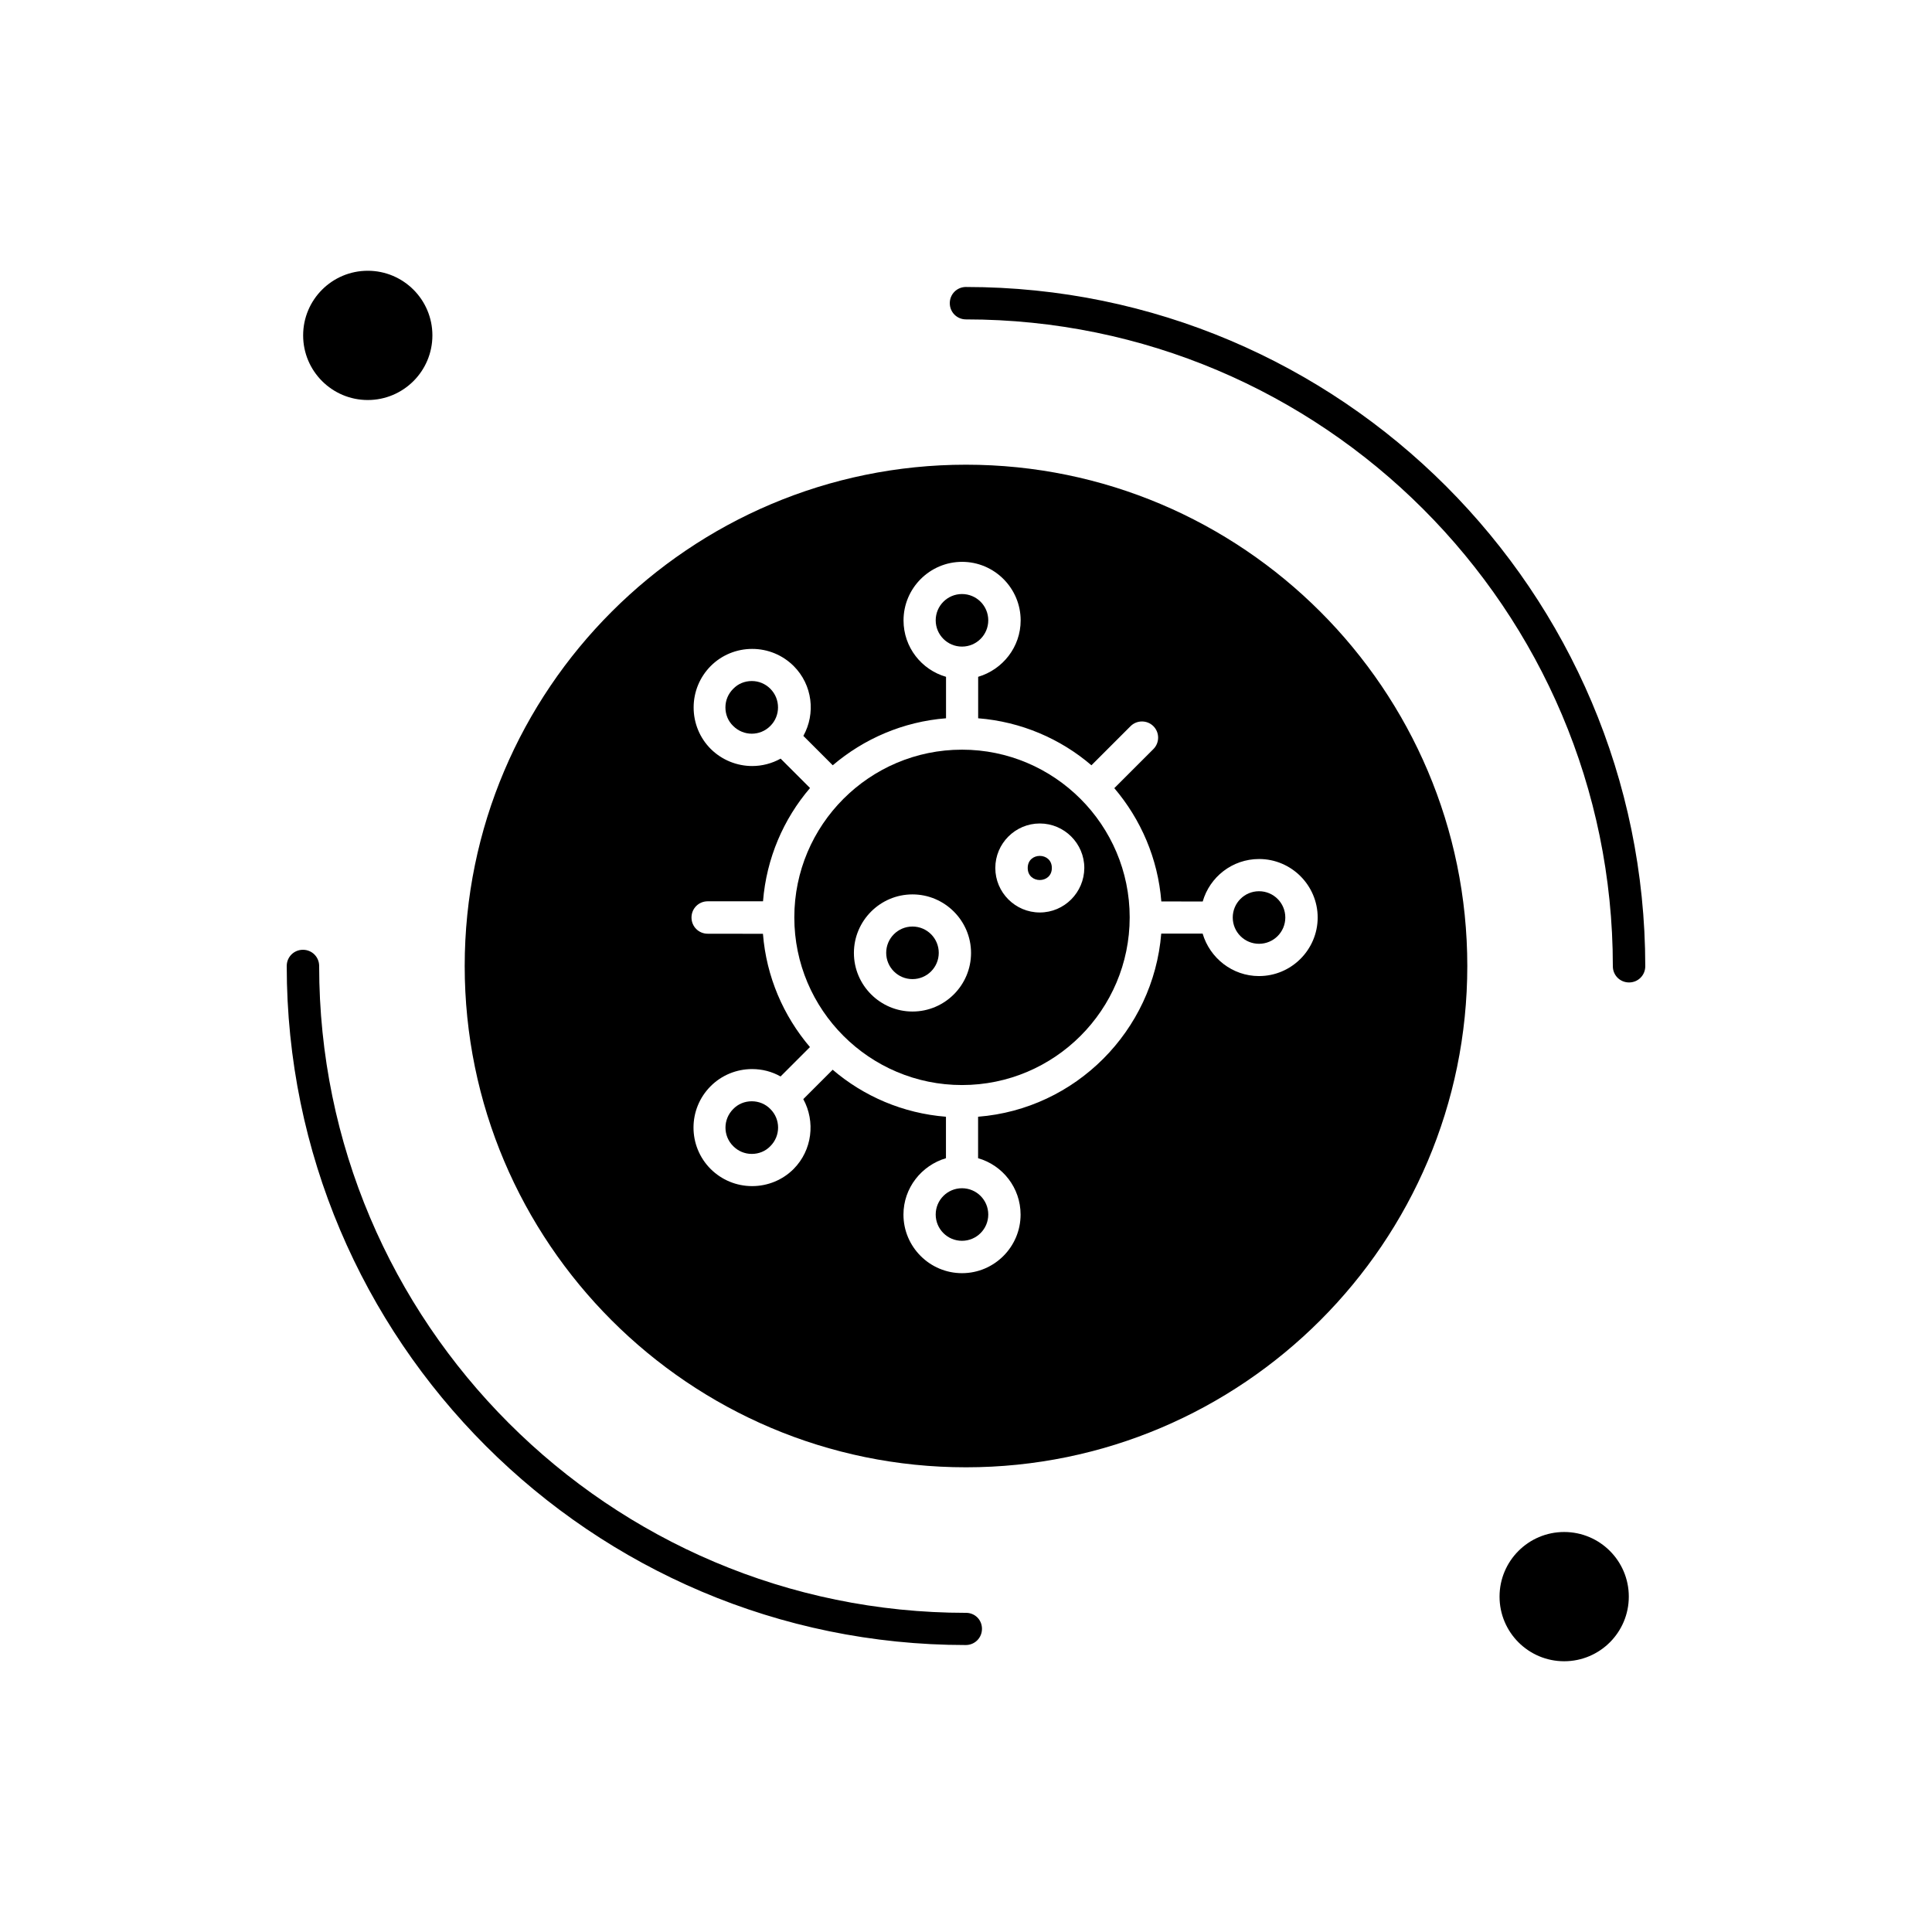 <?xml version="1.0" encoding="UTF-8"?>
<!-- Uploaded to: ICON Repo, www.svgrepo.com, Generator: ICON Repo Mixer Tools -->
<svg fill="#000000" width="800px" height="800px" version="1.1" viewBox="144 144 512 512" xmlns="http://www.w3.org/2000/svg">
 <g fill-rule="evenodd">
  <path d="m400 571.42c-94.508 0-171.42-76.891-171.42-171.42 0-2.394-1.902-4.297-4.297-4.297s-4.297 1.902-4.297 4.297c0 99.238 80.715 179.95 179.95 179.95 2.394 0 4.297-1.902 4.297-4.297s-1.863-4.238-4.238-4.238z"/>
  <path d="m400 220.05c-2.394 0-4.297 1.902-4.297 4.297s1.902 4.297 4.297 4.297c94.508 0 171.42 76.891 171.42 171.42 0 2.394 1.902 4.297 4.297 4.297 2.394 0 4.297-1.902 4.297-4.297-0.059-99.297-80.773-180.01-180.01-180.01z"/>
  <path d="m405.9 308.39c0 3.848-3.117 6.965-6.965 6.965s-6.965-3.117-6.965-6.965c0-3.848 3.117-6.965 6.965-6.965s6.965 3.117 6.965 6.965"/>
  <path d="m398.94 342.67c-24.547 0-44.438 19.953-44.438 44.438 0 24.547 19.953 44.438 44.438 44.438 24.543 0 44.438-19.953 44.438-44.438s-19.953-44.438-44.438-44.438zm-13.125 69.395c-8.535 0-15.52-6.965-15.52-15.52 0-8.535 6.965-15.52 15.52-15.52 8.535 0 15.52 6.965 15.52 15.52 0 8.555-6.965 15.52-15.52 15.52zm33.746-26.25c-6.496 0-11.793-5.297-11.793-11.793 0-6.496 5.297-11.793 11.793-11.793 6.492 0 11.793 5.297 11.793 11.793-0.039 6.492-5.297 11.793-11.793 11.793z"/>
  <path d="m422.75 374.02c0 4.262-6.394 4.262-6.394 0 0-4.266 6.394-4.266 6.394 0"/>
  <path d="m392.78 396.51c0 3.844-3.117 6.965-6.965 6.965s-6.965-3.121-6.965-6.965c0-3.848 3.117-6.969 6.965-6.969s6.965 3.121 6.965 6.969"/>
  <path d="m343.23 435.85c-1.863 0-3.629 0.707-4.926 2.059-2.727 2.727-2.727 7.121 0 9.828 1.332 1.336 3.059 2.062 4.926 2.062 1.863 0 3.629-0.707 4.926-2.062 2.727-2.727 2.727-7.121 0-9.828-1.293-1.332-3.062-2.059-4.926-2.059z"/>
  <path d="m258.59 232.88c0 9.461-7.668 17.129-17.125 17.129-9.461 0-17.129-7.668-17.129-17.129 0-9.457 7.668-17.125 17.129-17.125 9.457 0 17.125 7.668 17.125 17.125"/>
  <path d="m348.16 326.54c-1.336-1.332-3.062-2.059-4.926-2.059s-3.629 0.707-4.926 2.059c-1.336 1.336-2.062 3.062-2.062 4.926s0.707 3.629 2.062 4.926c2.727 2.727 7.121 2.727 9.828 0 2.727-2.688 2.727-7.141 0.02-9.852z"/>
  <path d="m405.9 465.86c0 3.848-3.117 6.965-6.965 6.965s-6.965-3.117-6.965-6.965c0-3.848 3.117-6.965 6.965-6.965s6.965 3.117 6.965 6.965"/>
  <path d="m400 267.15c-73.223 0-132.85 59.566-132.85 132.85s59.566 132.85 132.85 132.85c73.223 0 132.85-59.566 132.85-132.85s-59.625-132.85-132.85-132.85zm77.656 135.52c-7.062 0-13.027-4.769-14.949-11.262h-10.965c-2.102 25.82-22.719 46.5-48.539 48.539v10.988c6.496 1.863 11.262 7.828 11.262 14.949 0 8.535-6.965 15.52-15.52 15.52-8.535 0-15.52-6.965-15.52-15.52 0-7.062 4.769-13.027 11.262-14.949v-10.988c-11.398-0.902-21.816-5.434-30.02-12.457l-7.789 7.789c3.238 5.926 2.394 13.52-2.57 18.52-2.902 2.902-6.828 4.531-10.988 4.531s-8.062-1.629-10.988-4.531c-6.062-6.062-6.062-15.891 0-21.953 2.902-2.902 6.828-4.531 10.988-4.531 2.668 0 5.258 0.668 7.535 1.961l7.789-7.789c-7.023-8.262-11.559-18.621-12.457-30.02l-14.637-0.02c-2.394 0-4.297-1.902-4.297-4.297 0-2.394 1.902-4.297 4.297-4.297h14.656c0.902-11.398 5.434-21.816 12.457-30.02l-7.789-7.789c-2.336 1.293-4.926 1.961-7.535 1.961-3.965 0-7.965-1.531-10.988-4.531-2.902-2.902-4.531-6.828-4.531-10.988s1.629-8.062 4.531-10.988c2.902-2.902 6.828-4.531 10.988-4.531 4.16 0 8.062 1.629 10.988 4.531 5.004 5.004 5.867 12.594 2.57 18.52l7.789 7.789c8.262-7.023 18.621-11.555 30.02-12.457v-10.988c-6.492-1.863-11.262-7.828-11.262-14.949 0-8.535 6.965-15.52 15.52-15.52 8.535 0 15.52 6.965 15.52 15.52 0 7.062-4.766 13.027-11.262 14.949v10.988c11.398 0.902 21.816 5.434 30.02 12.457l10.359-10.359c1.668-1.668 4.394-1.668 6.062 0 1.668 1.668 1.668 4.394 0 6.062l-10.359 10.359c7.023 8.262 11.555 18.621 12.457 30.02l10.969 0.02c1.863-6.496 7.828-11.262 14.949-11.262 8.535 0 15.52 6.965 15.52 15.52-0.02 8.535-6.984 15.5-15.539 15.5z"/>
  <path d="m575.65 567.12c0 9.461-7.668 17.129-17.129 17.129-9.457 0-17.125-7.668-17.125-17.129 0-9.457 7.668-17.125 17.125-17.125 9.461 0 17.129 7.668 17.129 17.125"/>
  <path d="m484.62 387.15c0 3.848-3.117 6.965-6.965 6.965s-6.965-3.117-6.965-6.965c0-3.848 3.117-6.965 6.965-6.965s6.965 3.117 6.965 6.965"/>
 </g>
</svg>
